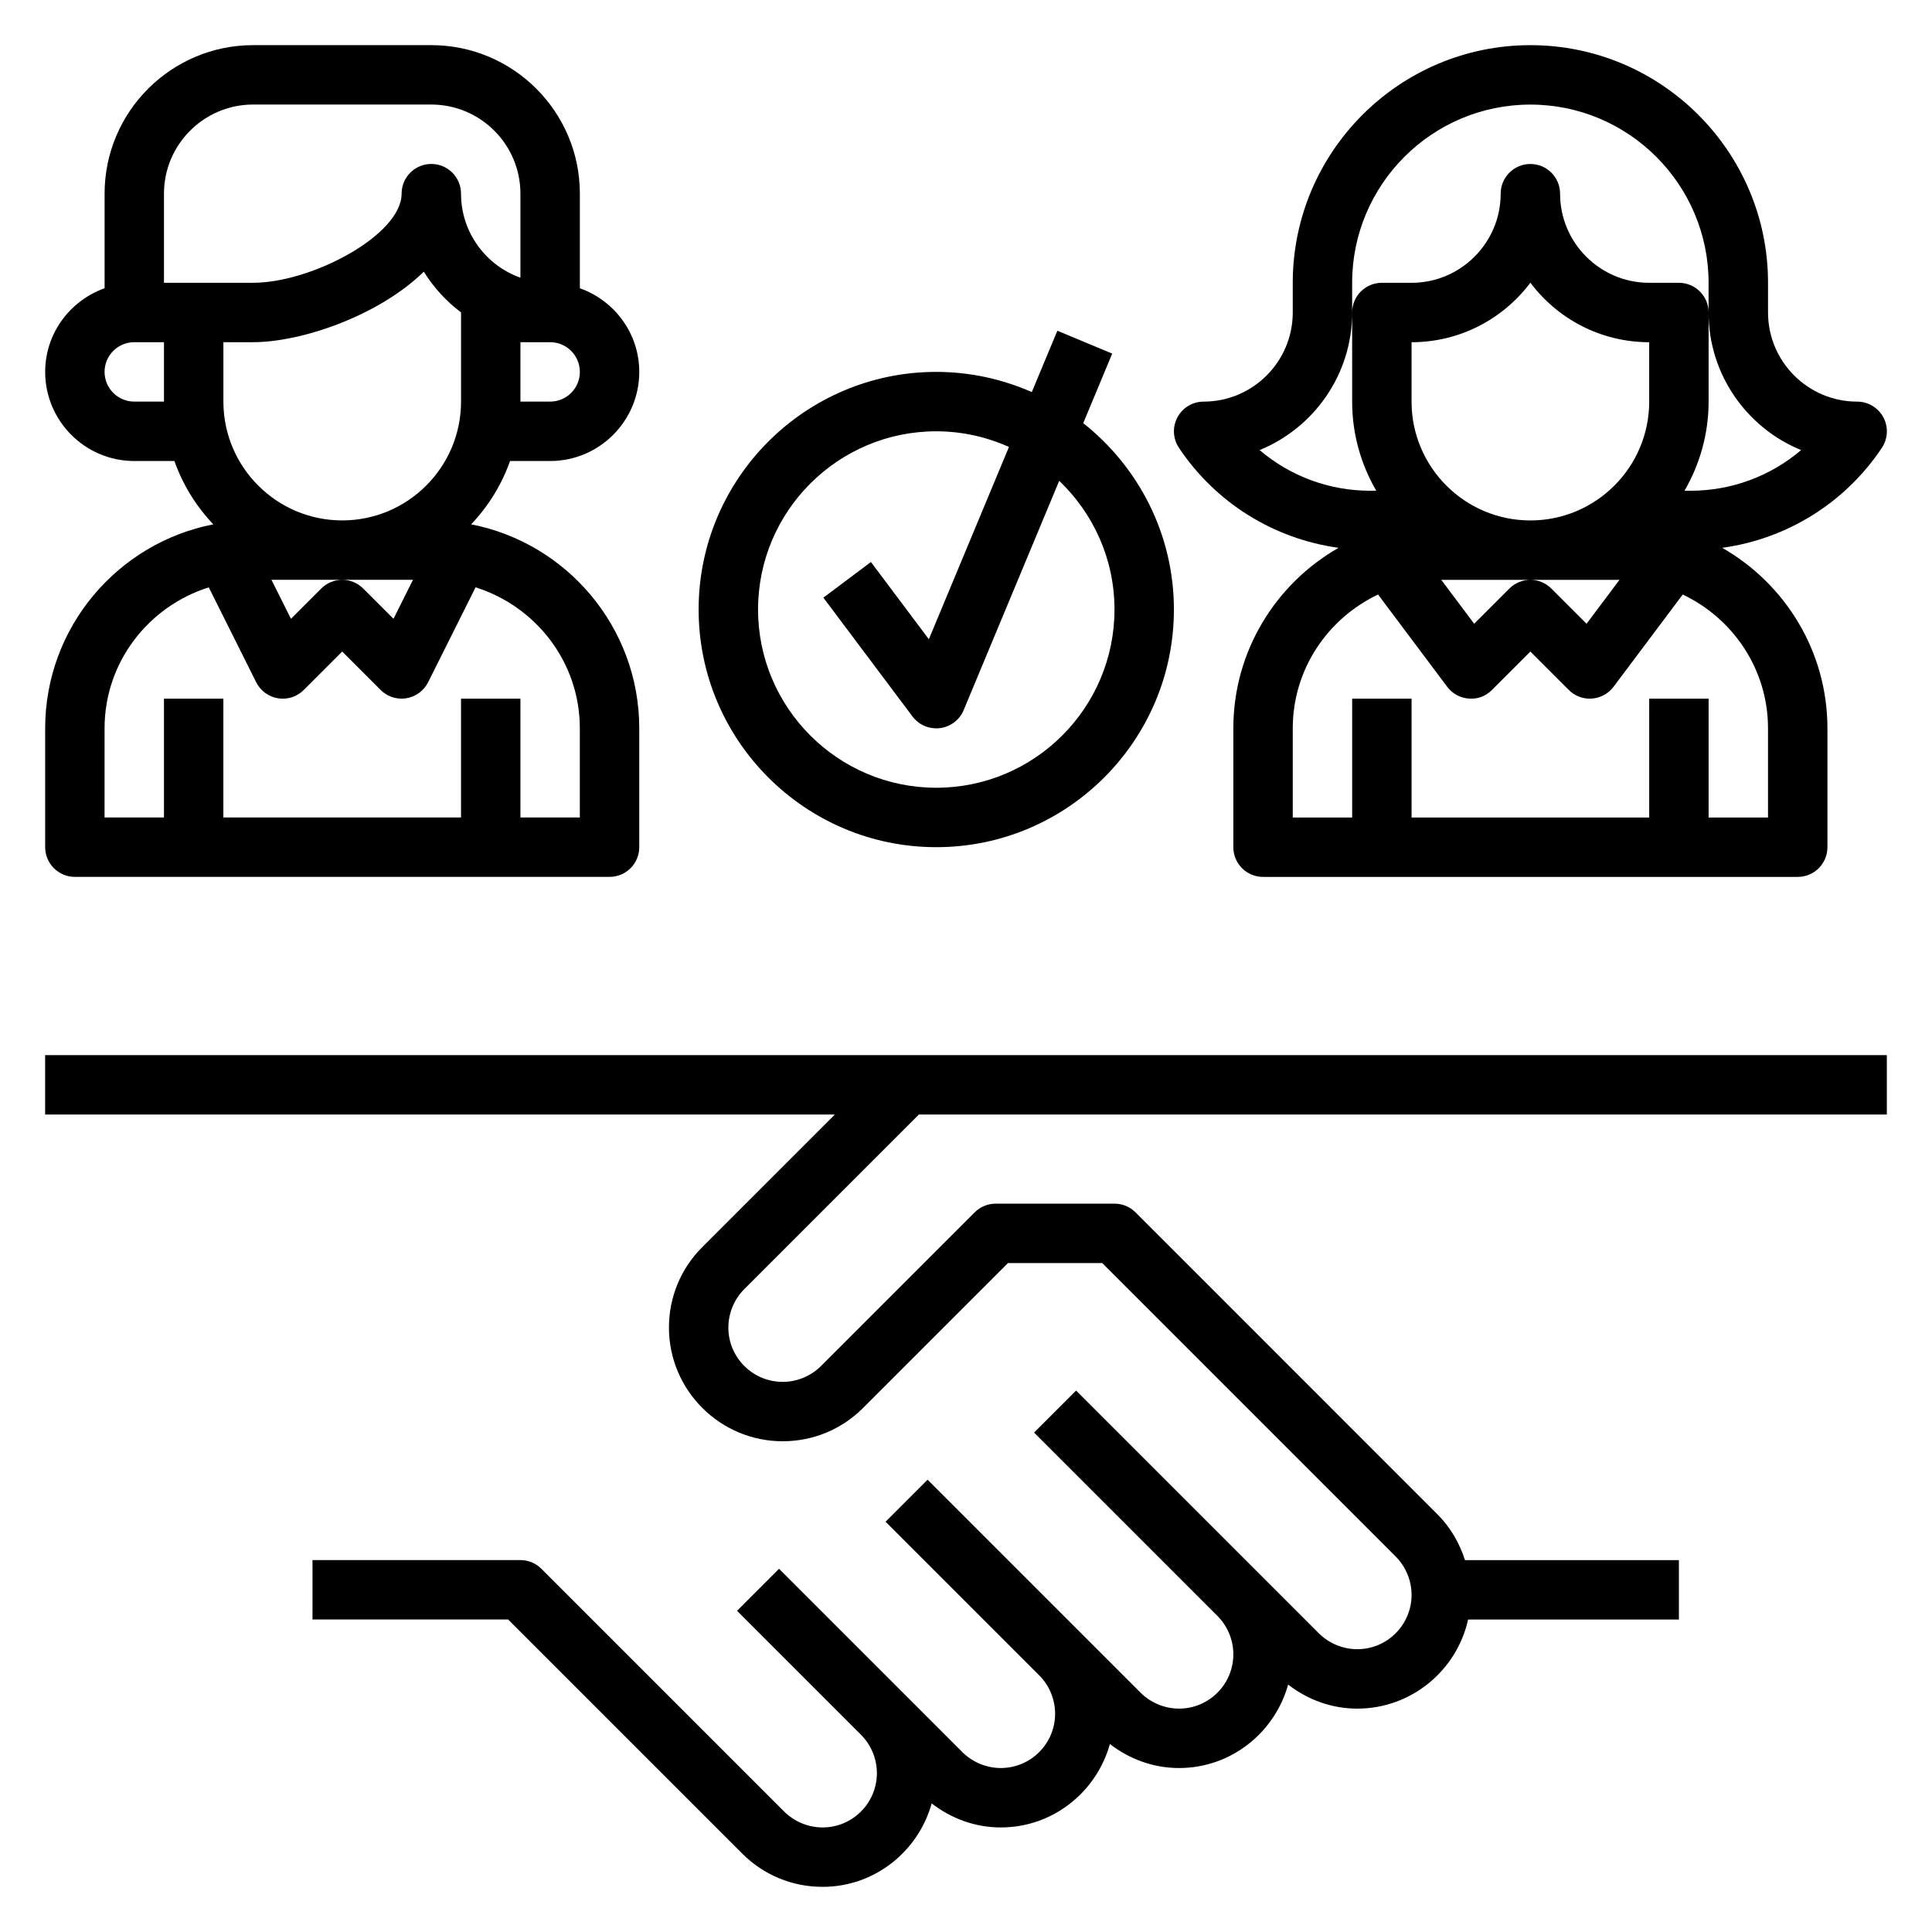 <?xml version="1.0" encoding="UTF-8"?>
<!-- Uploaded to: ICON Repo, www.svgrepo.com, Generator: ICON Repo Mixer Tools -->
<svg fill="#000000" width="800px" height="800px" version="1.1" viewBox="144 144 512 512" xmlns="http://www.w3.org/2000/svg">
 <g>
  <path d="m387.51 439.36h256.52v-15.742l-488.07-0.004v15.742h209.29l-35.148 35.148c-5.691 5.695-8.824 13.262-8.824 21.312 0 16.609 13.523 30.133 30.137 30.133 8.047 0 15.617-3.133 21.309-8.824l38.406-38.406h24.969l77.77 77.77c2.676 2.676 4.211 6.383 4.211 10.176 0 7.938-6.453 14.391-14.391 14.391-3.785 0-7.504-1.535-10.18-4.211l-64.332-64.332-11.133 11.133 48.586 48.586c2.684 2.676 4.219 6.383 4.219 10.18 0 7.934-6.457 14.391-14.391 14.391-3.785 0-7.504-1.535-10.18-4.211l-56.457-56.457-11.133 11.133 40.715 40.715c2.676 2.672 4.211 6.379 4.211 10.172 0 7.938-6.453 14.391-14.391 14.391-3.785 0-7.504-1.535-10.18-4.211l-48.586-48.586-11.133 11.133 32.844 32.844c2.68 2.672 4.215 6.379 4.215 10.176 0 7.934-6.457 14.391-14.391 14.391-3.785 0-7.504-1.535-10.18-4.211l-64.332-64.332c-1.469-1.48-3.469-2.309-5.562-2.309h-55.105v15.742h51.844l62.023 62.023c5.695 5.695 13.258 8.828 21.312 8.828 13.816 0 25.371-9.406 28.914-22.113 5.242 4.055 11.578 6.371 18.316 6.371 13.816 0 25.371-9.406 28.914-22.113 5.246 4.055 11.582 6.367 18.32 6.367 13.816 0 25.371-9.406 28.914-22.113 5.242 4.055 11.578 6.371 18.316 6.371 14.367 0 26.387-10.133 29.379-23.617h55.859v-15.742h-56.688c-1.449-4.496-3.816-8.652-7.25-12.082l-80.062-80.078c-1.473-1.48-3.473-2.305-5.566-2.305h-31.488c-2.094 0-4.094 0.828-5.566 2.305l-40.715 40.715c-2.676 2.676-6.383 4.211-10.176 4.211-7.938 0-14.391-6.457-14.391-14.391 0-3.785 1.535-7.504 4.211-10.18z"/>
  <path d="m163.84 376.38h141.7c4.352 0 7.871-3.519 7.871-7.871v-31.488c0-26.773-19.207-49.129-44.555-54.066 4.535-4.762 8.07-10.461 10.312-16.781h10.629c13.02 0 23.617-10.598 23.617-23.617 0-10.25-6.606-18.91-15.742-22.168v-25.066c0-21.703-17.656-39.359-39.359-39.359h-47.234c-21.703 0-39.359 17.656-39.359 39.359v25.066c-9.141 3.258-15.746 11.918-15.746 22.168 0 13.02 10.598 23.617 23.617 23.617h10.629c2.242 6.32 5.777 12.02 10.312 16.781-25.352 4.938-44.559 27.293-44.559 54.066v31.488c0 4.352 3.519 7.871 7.871 7.871zm70.852-78.719h18.75l-5.164 10.328-8.023-8.023c-1.535-1.535-3.547-2.305-5.562-2.305s-4.031 0.77-5.566 2.305l-8.023 8.023-5.164-10.328zm-31.488-47.234v-15.742h7.871c12.691 0 33.141-6.894 45.242-18.688 2.586 4.18 5.941 7.84 9.863 10.789v23.641c0 17.367-14.121 31.488-31.488 31.488s-31.488-14.121-31.488-31.488zm86.59 0h-7.871v-15.742h7.871c4.344 0 7.871 3.527 7.871 7.871 0.004 4.344-3.523 7.871-7.871 7.871zm-102.34-55.105c0-13.02 10.598-23.617 23.617-23.617h47.23c13.02 0 23.617 10.598 23.617 23.617v22.27c-9.164-3.25-15.742-12.004-15.742-22.27 0-4.352-3.519-7.871-7.871-7.871-4.352 0-7.871 3.519-7.871 7.871 0 10.949-23.812 23.617-39.359 23.617h-23.621zm-7.871 55.105c-4.344 0-7.871-3.527-7.871-7.871s3.527-7.871 7.871-7.871h7.871v15.742zm-7.871 86.594c0-17.586 11.676-32.34 27.613-37.367l12.57 25.152c1.133 2.258 3.281 3.84 5.777 4.25 2.504 0.41 5.047-0.418 6.824-2.203l10.191-10.191 10.18 10.18c1.477 1.488 3.492 2.305 5.562 2.305 0.418 0 0.836-0.031 1.258-0.102 2.496-0.41 4.652-1.992 5.777-4.25l12.57-25.152c15.953 5.039 27.629 19.793 27.629 37.379v23.617h-15.742v-31.488h-15.742v31.488l-62.98-0.004v-31.488h-15.746v31.488h-15.742z"/>
  <path d="m498.73 289.18c-16.625 9.492-27.883 27.363-27.883 47.848v31.488c0 4.352 3.519 7.871 7.871 7.871h141.7c4.352 0 7.871-3.519 7.871-7.871v-31.488c0-20.484-11.258-38.352-27.883-47.848 17.129-2.363 32.559-11.871 42.312-26.504 1.613-2.418 1.762-5.519 0.395-8.078s-4.047-4.164-6.949-4.164c-13.02 0-23.617-10.598-23.617-23.617v-7.871c0-34.723-28.254-62.977-62.977-62.977s-62.977 28.254-62.977 62.977v7.871c0 13.02-10.598 23.617-23.617 23.617-2.906 0-5.574 1.598-6.941 4.156-1.371 2.559-1.219 5.668 0.395 8.078 9.746 14.633 25.176 24.145 42.305 26.512zm27.219 8.488h47.234l-8.73 11.637-9.328-9.328c-1.527-1.539-3.543-2.309-5.559-2.309s-4.031 0.77-5.566 2.305l-9.328 9.328zm55.105-47.234c0 17.367-14.121 31.488-31.488 31.488-17.367 0-31.488-14.121-31.488-31.488v-15.742c12.863 0 24.301-6.203 31.488-15.77 7.188 9.566 18.625 15.77 31.488 15.77zm31.488 86.594v23.617h-15.742v-31.488h-15.742v31.488h-62.977v-31.488h-15.742v31.488h-15.742v-23.617c0-15.688 9.289-29.148 22.602-35.473l18.324 24.449c1.371 1.828 3.457 2.969 5.738 3.125 2.371 0.203 4.512-0.668 6.125-2.281l10.18-10.18 10.18 10.18c1.48 1.488 3.481 2.305 5.566 2.305 0.18 0 0.371-0.008 0.559-0.023 2.273-0.164 4.367-1.301 5.738-3.125l18.332-24.449c13.312 6.32 22.602 19.781 22.602 35.473zm-110.21-110.21v-7.871c0-26.047 21.184-47.23 47.23-47.23s47.23 21.184 47.23 47.23v7.871c0 16.461 10.156 30.59 24.52 36.457-8.059 6.879-18.395 10.777-29.281 10.777h-1.621c4.031-6.961 6.387-15.012 6.387-23.617v-23.617c0-4.352-3.519-7.871-7.871-7.871h-7.871c-13.02 0-23.617-10.598-23.617-23.617 0-4.352-3.519-7.871-7.871-7.871-4.352 0-7.871 3.519-7.871 7.871 0 13.02-10.598 23.617-23.617 23.617h-7.871c-4.356 0-7.875 3.519-7.875 7.871v23.617c0 8.605 2.356 16.656 6.391 23.617h-1.621c-10.895 0-21.223-3.898-29.293-10.777 14.367-5.863 24.523-19.996 24.523-36.457z"/>
  <path d="m392.12 368.51c34.723 0 62.977-28.254 62.977-62.977 0-20.02-9.422-37.848-24.027-49.391l7.676-18.43-14.531-6.062-6.777 16.254c-7.754-3.41-16.309-5.348-25.316-5.348-34.723 0-62.977 28.254-62.977 62.977s28.254 62.977 62.977 62.977zm0-110.21c6.863 0 13.375 1.504 19.262 4.148l-21.227 50.957-15.352-20.469-12.598 9.449 23.617 31.488c1.496 2 3.832 3.148 6.297 3.148 0.324 0 0.645-0.023 0.977-0.062 2.801-0.348 5.203-2.172 6.289-4.777l25.316-60.758c9.008 8.602 14.652 20.695 14.652 34.109 0 26.047-21.184 47.23-47.23 47.23s-47.23-21.184-47.23-47.23c-0.004-26.051 21.18-47.234 47.227-47.234z"/>
 </g>
</svg>
